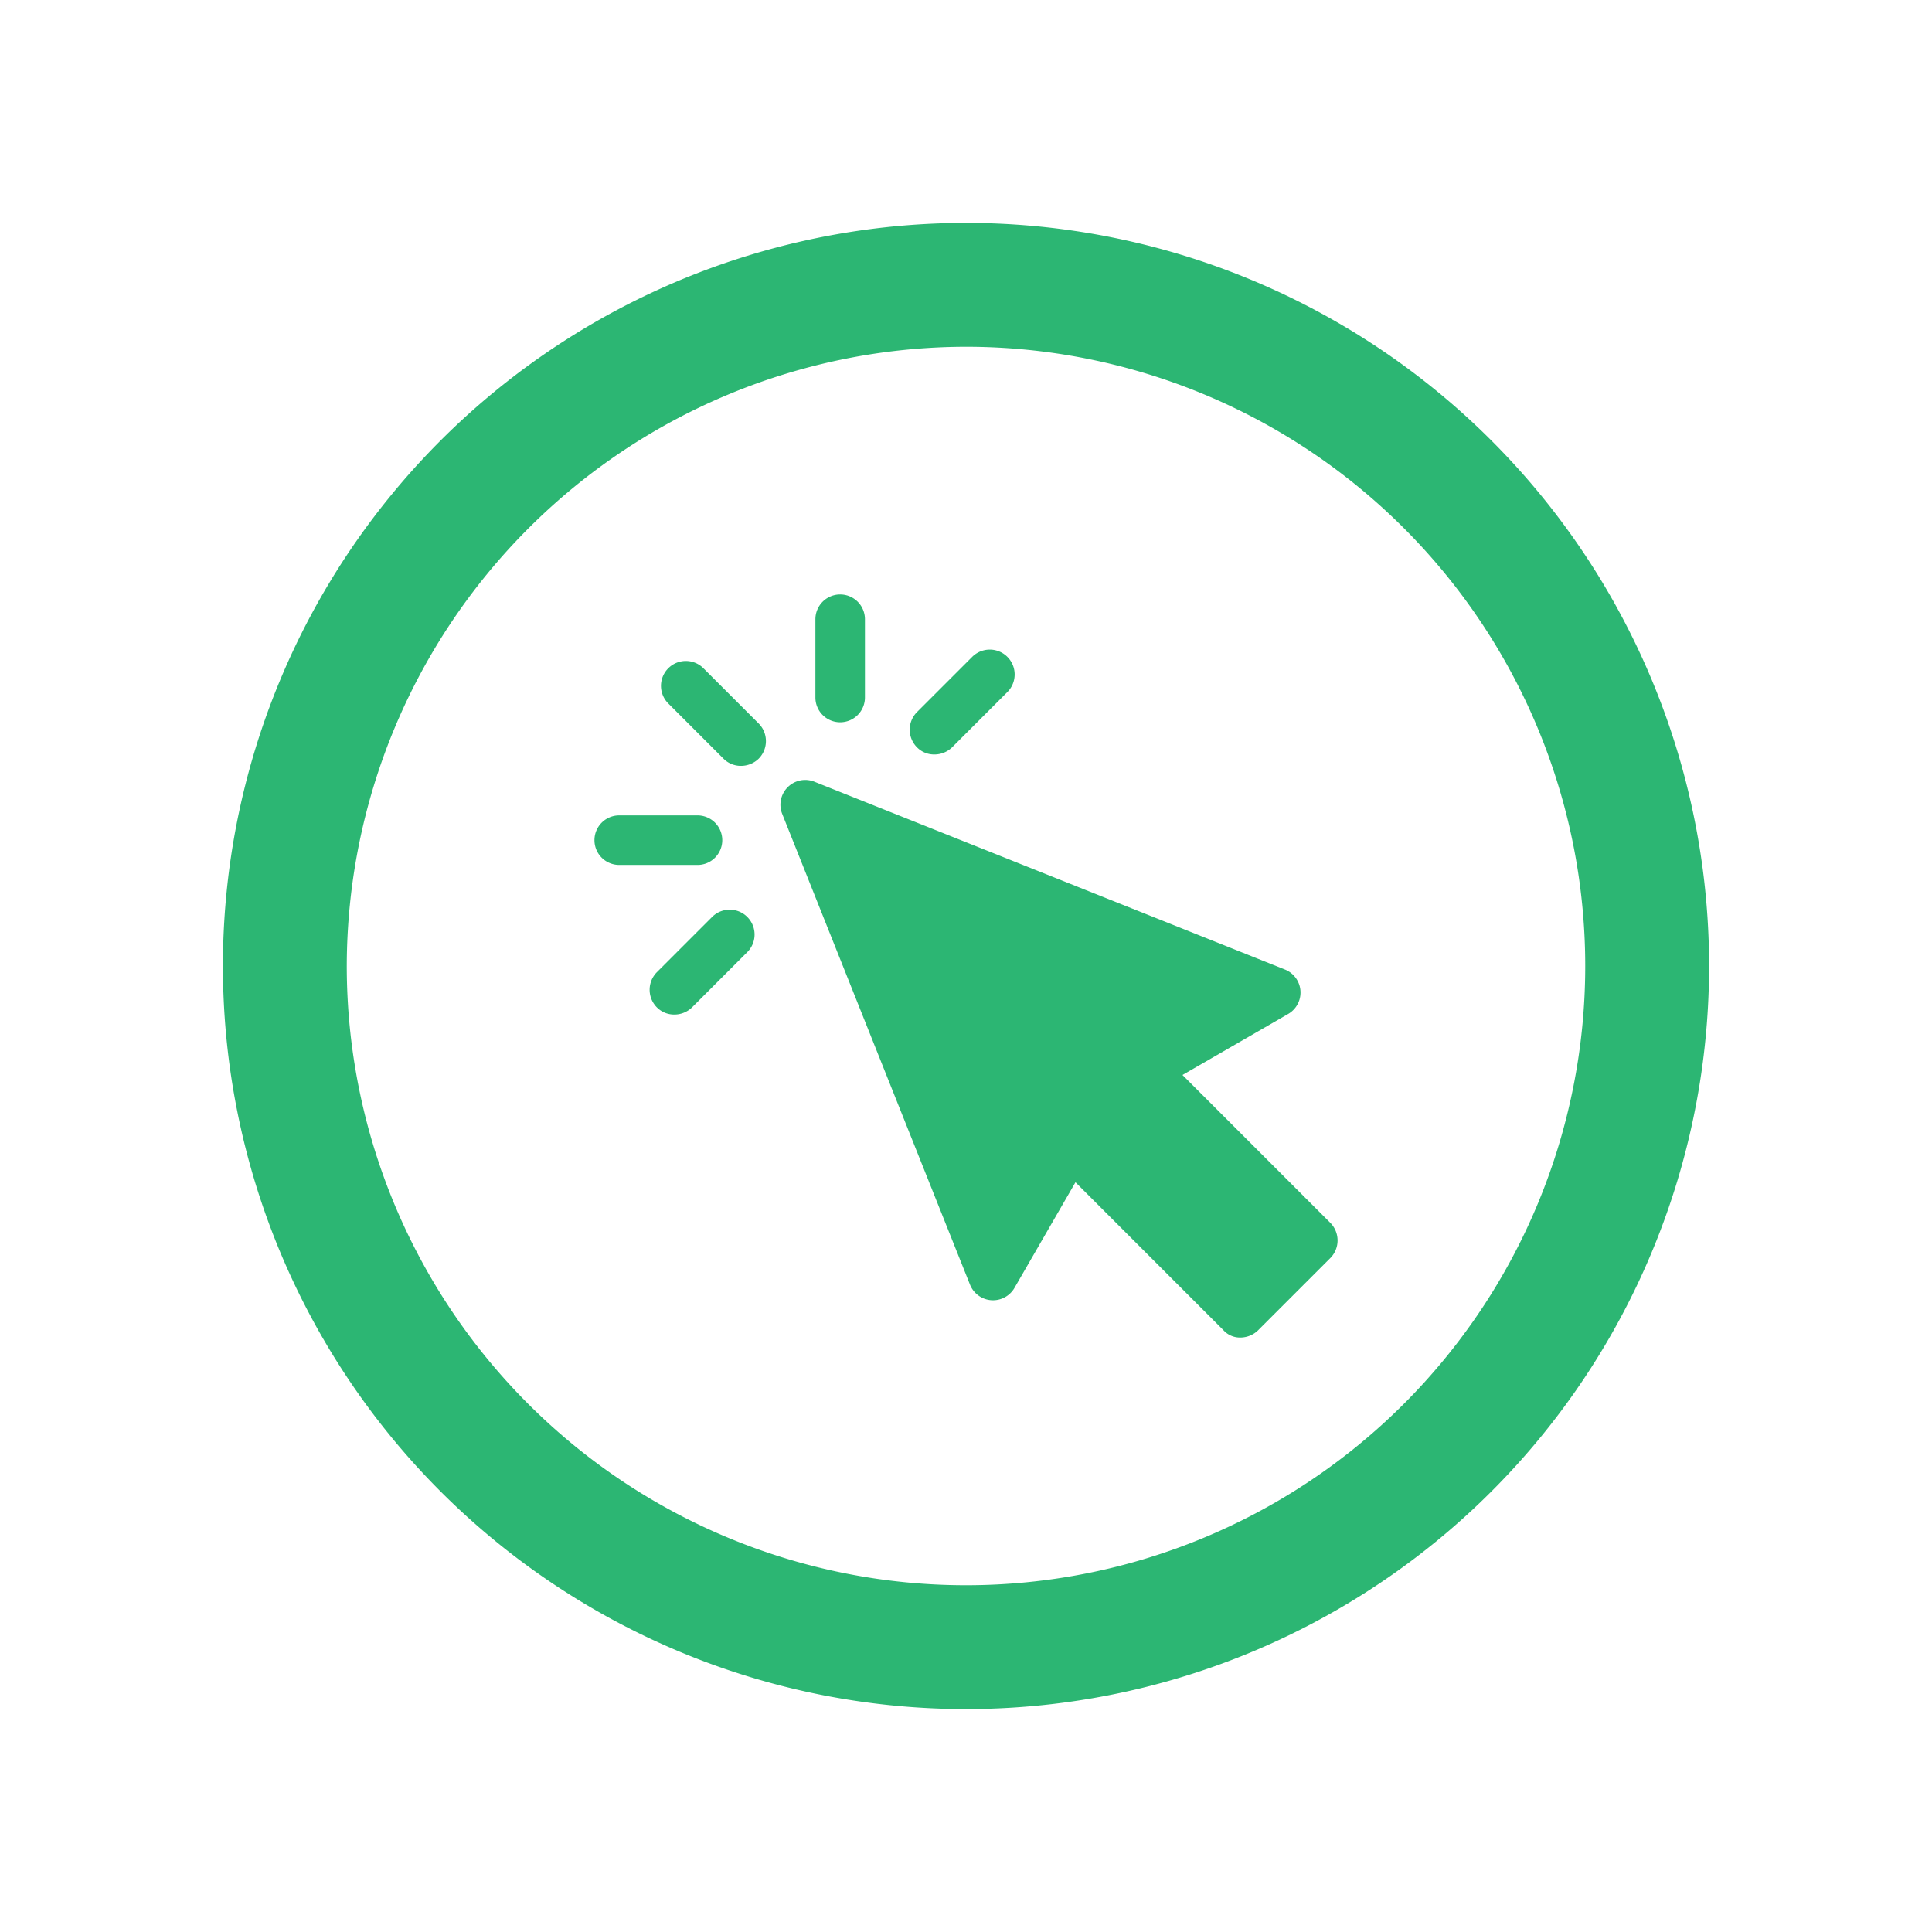 <svg xmlns="http://www.w3.org/2000/svg" xmlns:xlink="http://www.w3.org/1999/xlink" width="78" height="78" viewBox="0 0 78 78">
  <defs>
    <filter id="Path_6319" x="0" y="0" width="78" height="78" filterUnits="userSpaceOnUse">
      <feOffset dx="6" dy="6" input="SourceAlpha"/>
      <feGaussianBlur stdDeviation="3" result="blur"/>
      <feFlood flood-color="#0d3322" flood-opacity="0.098"/>
      <feComposite operator="in" in2="blur"/>
      <feComposite in="SourceGraphic"/>
    </filter>
  </defs>
  <g transform="matrix(1, 0, 0, 1, 0, 0)" filter="url(#Path_6319)">
    <path id="Path_6319-2" data-name="Path 6319" d="M44.71,40.37,38.74,34.4,43,31.94a1,1,0,0,0-.13-1.8L23.88,22.56a1,1,0,0,0-1.3,1.3l7.58,19a1,1,0,0,0,1.8.13l2.46-4.26,5.97,5.97a.9.9,0,0,0,.69.3,1.033,1.033,0,0,0,.71-.29L44.7,41.8A1.011,1.011,0,0,0,44.71,40.37ZM19.4,17.98a1,1,0,0,0-1.42,1.42l2.23,2.23a.982.982,0,0,0,.71.29,1.024,1.024,0,0,0,.71-.29,1.008,1.008,0,0,0,0-1.42Zm.76,6.94a1,1,0,0,0-1-1H16a1,1,0,1,0,0,2h3.15A1,1,0,0,0,20.16,24.92Zm-.41,3.1-2.23,2.23a1.008,1.008,0,0,0,0,1.42.982.982,0,0,0,.71.29,1.024,1.024,0,0,0,.71-.29l2.23-2.23a1,1,0,1,0-1.42-1.42Zm5.17-7.86a1,1,0,0,0,1-1V16a1,1,0,1,0-2,0v3.15A1,1,0,0,0,24.92,20.16Zm3.81,1.3a1.024,1.024,0,0,0,.71-.29l2.23-2.23a1,1,0,0,0-1.42-1.42l-2.23,2.23a1.008,1.008,0,0,0,0,1.42A.966.966,0,0,0,28.73,21.46ZM30,5A25,25,0,1,1,5,30H5A25.035,25.035,0,0,1,30,5m0-5A30,30,0,1,0,60,30h0A30,30,0,0,0,30,0Z" transform="translate(3 3)" fill="#2cb673"/>
  </g>
</svg>
